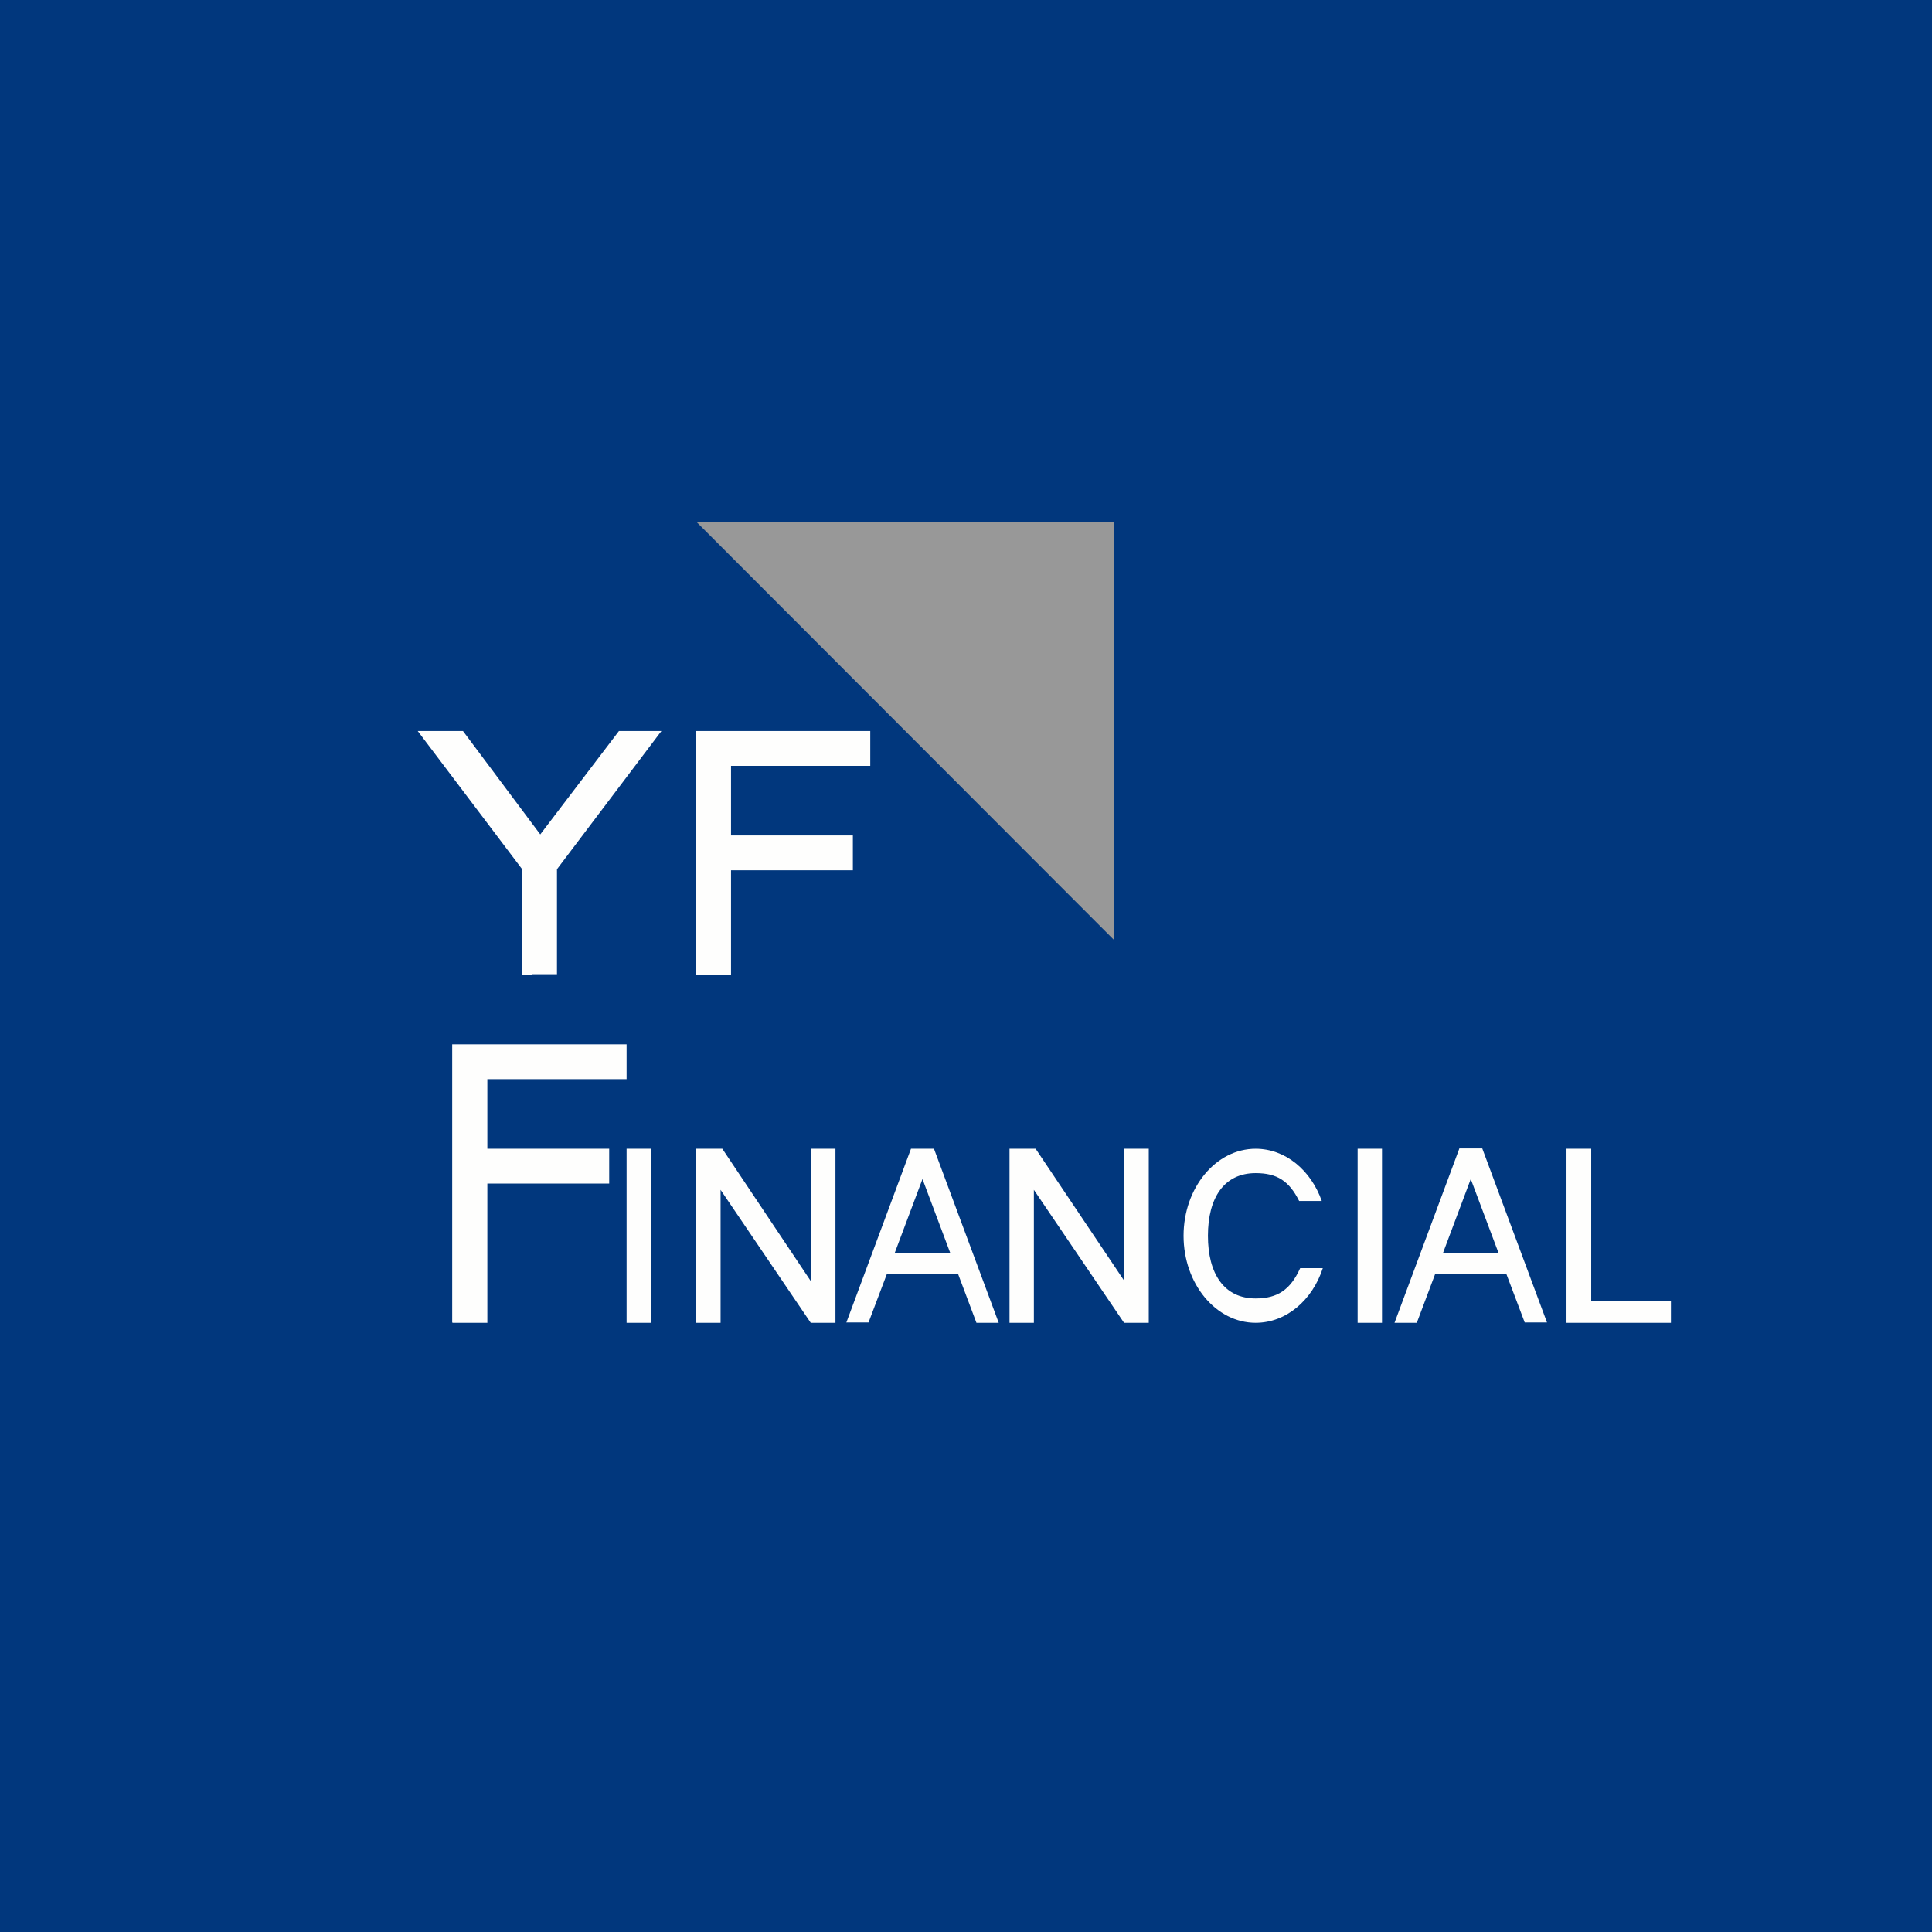 <?xml version="1.0" encoding="UTF-8"?>
<!-- generated by Finnhub -->
<svg viewBox="0 0 55.5 55.5" xmlns="http://www.w3.org/2000/svg">
<path d="M 0,0 H 55.5 V 55.5 H 0 Z" fill="rgb(1, 55, 125)"/>
<path d="M 15.27,27.985 H 16 V 24.97 L 19,21 H 17.78 L 15.52,23.97 L 13.3,21 H 12 L 15,24.97 V 28 H 15.28 Z M 20,21 V 28 H 21 V 25 H 24.5 V 24 H 21 V 22 H 25 V 21 H 20 Z" fill="rgb(254, 254, 253)"/>
<path d="M 31.99,14.985 H 20 L 32,27 V 15 Z" fill="rgb(152, 152, 152)"/>
<path d="M 12.99,37.985 V 30 H 18 V 31 H 14 V 33 H 17.5 V 34 H 14 V 38 H 13 Z M 18,33 H 18.7 V 38 H 18 V 33 Z M 39.7,33 H 39 V 38 H 39.7 V 33 Z M 45.71,33 H 45 V 38 H 48 V 37.38 H 45.71 V 33 Z M 20,38 V 33 H 20.75 L 23.29,36.8 V 33 H 24 V 38 H 23.29 L 20.7,34.18 V 38 H 20 Z M 29,33 V 38 H 29.7 V 34.18 L 32.29,38 H 33 V 33 H 32.3 V 36.8 L 29.75,33 H 29 Z M 24.31,38 L 26.17,33 H 26.83 L 28.69,38 H 28.05 L 27.52,36.59 H 25.48 L 24.95,37.99 H 24.31 Z M 26.5,33.87 L 27.3,36 H 25.7 L 26.5,33.87 Z M 41.92,33 L 40.06,38 H 40.7 L 41.23,36.59 H 43.27 L 43.8,37.99 H 44.44 L 42.58,32.99 H 41.92 Z M 43.05,36 L 42.25,33.87 L 41.45,36 H 43.05 Z M 36.07,33 C 36.93,33 37.66,33.62 37.97,34.5 H 37.32 C 37.03,33.92 36.68,33.7 36.07,33.7 C 35.17,33.7 34.7,34.4 34.7,35.5 S 35.17,37.3 36.07,37.3 C 36.7,37.3 37.07,37.05 37.35,36.43 H 38 C 37.7,37.35 36.95,38 36.07,38 C 34.93,38 34,36.88 34,35.5 S 34.93,33 36.07,33 Z" fill="rgb(254, 254, 253)" fill-rule="evenodd"/>
</svg>
